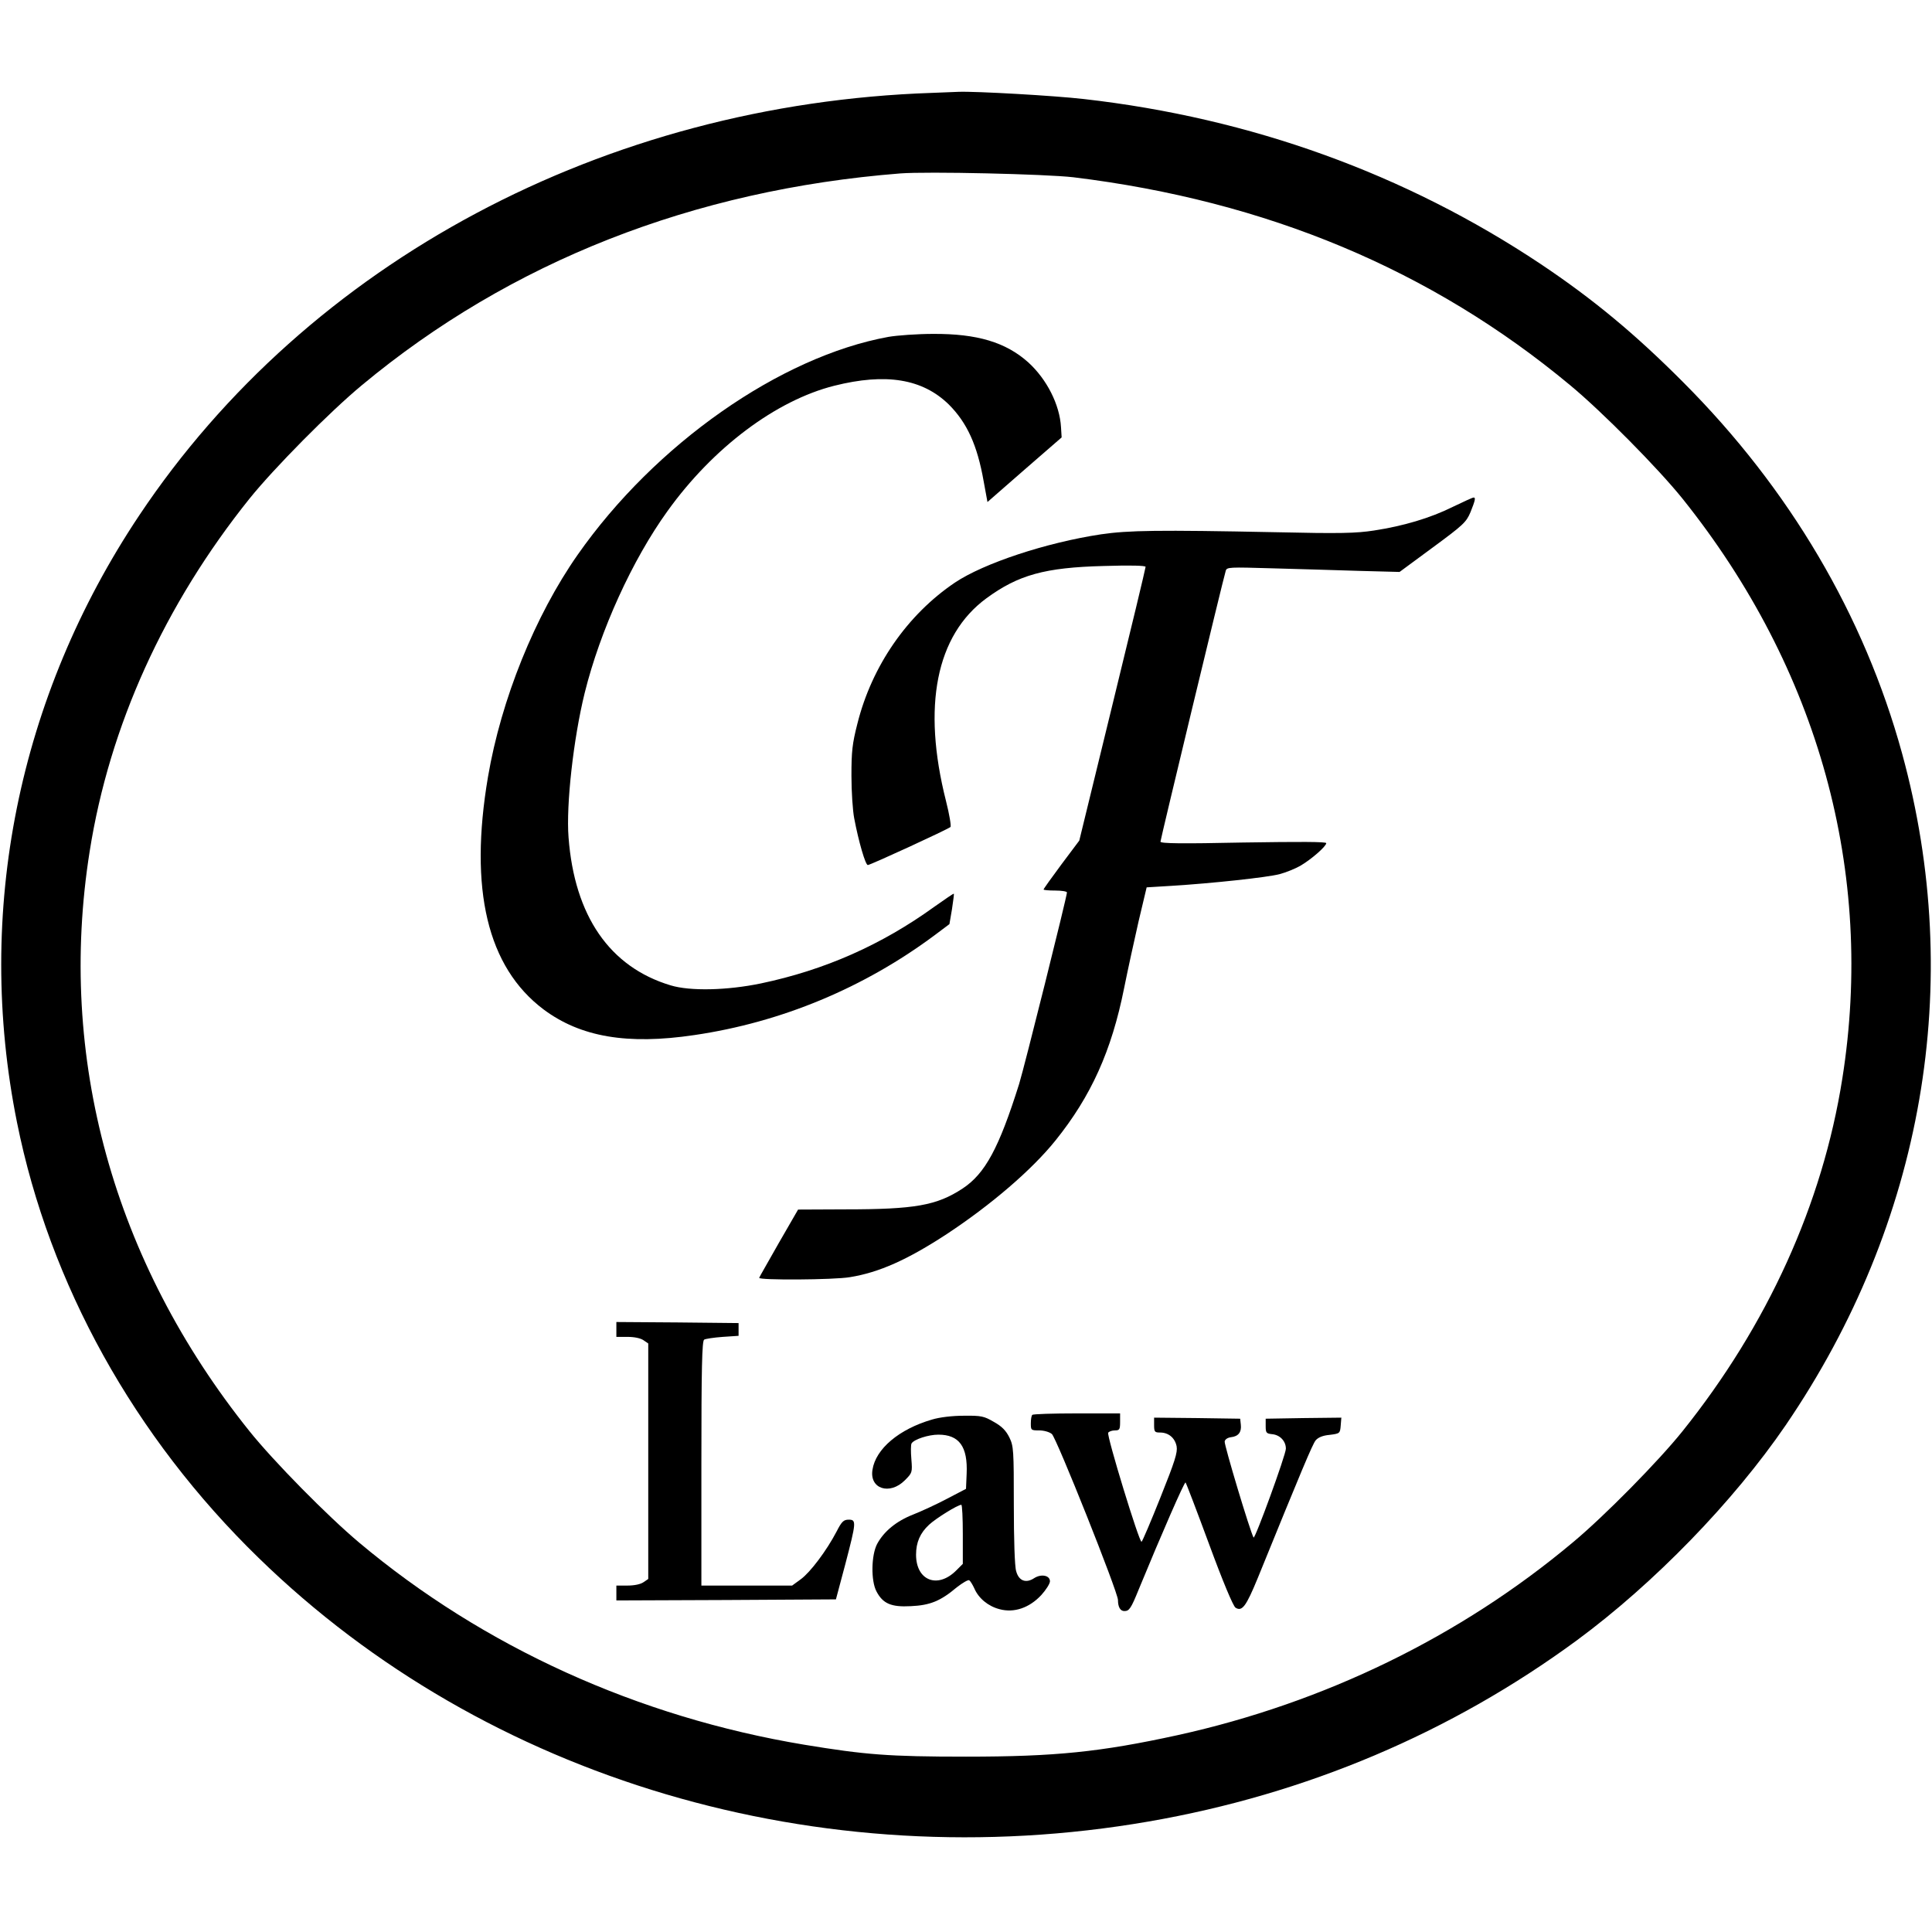 <?xml version="1.0" standalone="no"?>
<!DOCTYPE svg PUBLIC "-//W3C//DTD SVG 20010904//EN"
 "http://www.w3.org/TR/2001/REC-SVG-20010904/DTD/svg10.dtd">
<svg version="1.0" xmlns="http://www.w3.org/2000/svg"
 width="909pt" height="909pt" viewBox="0 0 909 909"
 preserveAspectRatio="xMidYMid meet">
<g transform="translate(0,909) scale(0.1,-0.1)"
fill="#000000" stroke="none">
<path d="M4385 8653 c-1540 -52 -2934 -795 -3730 -1988 -570 -854 -774 -1867
-575 -2856 153 -761 551 -1479 1137 -2049 1070 -1043 2642 -1508 4188 -1240
739 128 1422 417 2015 853 362 267 736 652 982 1012 648 950 844 2079 547
3161 -178 648 -529 1244 -1029 1745 -227 228 -425 392 -670 556 -637 425
-1365 688 -2150 777 -138 16 -509 37 -590 34 -25 -1 -81 -3 -125 -5z m665
-397 c909 -111 1684 -435 2337 -978 151 -125 414 -391 529 -534 641 -800 906
-1760 752 -2729 -93 -590 -352 -1160 -752 -1659 -113 -141 -367 -399 -516
-523 -528 -443 -1170 -755 -1860 -907 -362 -79 -574 -101 -995 -101 -365 0
-474 9 -760 56 -783 130 -1510 460 -2095 951 -149 125 -403 383 -516 524 -641
799 -906 1760 -752 2729 93 590 352 1160 752 1659 115 143 378 409 529 534
699 581 1559 919 2532 996 127 10 686 -3 815 -18z"/>
<path d="M4180 7505 c-510 -93 -1098 -505 -1462 -1025 -201 -287 -360 -681
-422 -1045 -90 -530 -3 -895 261 -1094 174 -130 394 -168 710 -121 409 60 798
222 1132 471 l68 51 12 70 c6 39 10 72 9 73 -2 2 -43 -27 -93 -62 -248 -179
-515 -297 -815 -360 -159 -33 -333 -37 -425 -9 -286 86 -452 326 -480 696 -12
152 23 465 76 680 73 294 224 626 390 856 214 298 510 520 784 589 243 61 415
33 539 -88 86 -86 134 -191 164 -361 l18 -98 174 152 175 152 -3 48 c-6 106
-67 226 -154 305 -106 95 -241 135 -447 134 -75 0 -170 -7 -211 -14z"/>
<path d="M6835 6705 c-107 -53 -233 -90 -370 -111 -84 -13 -160 -15 -465 -8
-551 11 -690 9 -820 -10 -258 -39 -551 -136 -687 -227 -224 -151 -391 -392
-459 -664 -24 -94 -28 -130 -28 -245 0 -74 6 -164 13 -200 21 -111 53 -220 64
-220 12 0 377 168 389 179 4 4 -5 59 -21 122 -113 446 -47 780 190 954 150
110 275 145 552 152 127 4 197 2 197 -4 0 -6 -70 -298 -156 -649 l-156 -639
-84 -112 c-46 -62 -84 -115 -84 -118 0 -3 25 -5 55 -5 30 0 55 -4 55 -9 0 -19
-201 -824 -225 -901 -95 -302 -160 -422 -266 -492 -122 -80 -224 -98 -554 -98
l-220 -1 -90 -156 c-49 -87 -92 -161 -93 -165 -5 -12 352 -10 427 3 137 22
271 82 456 203 209 138 400 302 511 440 168 209 264 422 323 717 17 85 48 226
68 314 l38 160 115 7 c196 12 452 40 510 55 30 8 75 26 99 40 51 30 121 91
121 106 0 7 -125 7 -390 3 -288 -6 -390 -5 -390 4 0 10 294 1232 307 1274 5
18 15 18 222 12 119 -3 302 -9 406 -12 l190 -5 156 115 c144 106 158 119 178
167 22 55 25 69 14 68 -5 0 -48 -20 -98 -44z"/>
<path d="M2900 2835 l0 -35 53 0 c31 0 61 -6 75 -16 l22 -15 0 -554 0 -554
-22 -15 c-14 -10 -44 -16 -75 -16 l-53 0 0 -35 0 -35 517 2 516 3 44 165 c52
199 53 210 16 210 -24 0 -33 -9 -57 -56 -47 -90 -124 -192 -168 -224 l-41 -30
-214 0 -213 0 0 574 c0 449 3 577 13 583 6 4 46 10 87 13 l75 5 0 30 0 30
-287 3 -288 2 0 -35z"/>
<path d="M4857 2433 c-4 -3 -7 -21 -7 -40 0 -32 1 -33 39 -33 22 0 48 -7 60
-17 22 -19 311 -744 311 -781 0 -33 11 -52 30 -52 23 0 31 11 69 105 105 255
214 505 219 500 3 -3 53 -134 111 -291 64 -174 113 -291 124 -298 31 -20 50 6
105 140 207 509 257 628 272 647 12 14 33 23 66 26 48 6 49 7 52 44 l3 37
-178 -2 -178 -3 0 -35 c0 -32 3 -35 32 -38 36 -4 63 -33 63 -68 0 -29 -146
-429 -152 -418 -15 24 -139 437 -136 452 2 10 14 18 30 20 35 4 50 24 46 59
l-3 28 -202 3 -203 2 0 -35 c0 -32 3 -35 28 -35 40 0 70 -25 78 -65 5 -29 -8
-70 -76 -240 -45 -113 -85 -207 -89 -209 -10 -7 -165 500 -157 513 4 6 18 11
32 11 21 0 24 4 24 40 l0 40 -203 0 c-112 0 -207 -3 -210 -7z"/>
<path d="M4385 2411 c-155 -45 -265 -138 -280 -236 -15 -90 81 -121 152 -50
35 35 36 37 31 99 -3 35 -3 69 1 75 12 19 79 41 126 41 98 0 139 -56 133 -185
l-3 -70 -90 -47 c-49 -26 -121 -59 -159 -74 -79 -31 -137 -79 -169 -138 -28
-53 -30 -174 -3 -224 30 -57 69 -74 161 -69 91 4 140 24 217 89 27 21 53 36
58 33 6 -4 16 -21 24 -38 20 -47 65 -84 118 -98 69 -19 141 6 197 66 22 24 41
54 41 65 0 28 -41 36 -74 15 -39 -26 -73 -13 -85 33 -7 21 -11 152 -11 311 0
259 -1 277 -21 318 -16 32 -35 52 -73 73 -46 27 -59 30 -141 29 -54 0 -114 -7
-150 -18z m145 -540 l0 -139 -30 -30 c-88 -89 -190 -49 -190 73 0 58 19 102
61 141 32 30 135 94 152 94 4 0 7 -63 7 -139z"/>
</g>
</svg>
